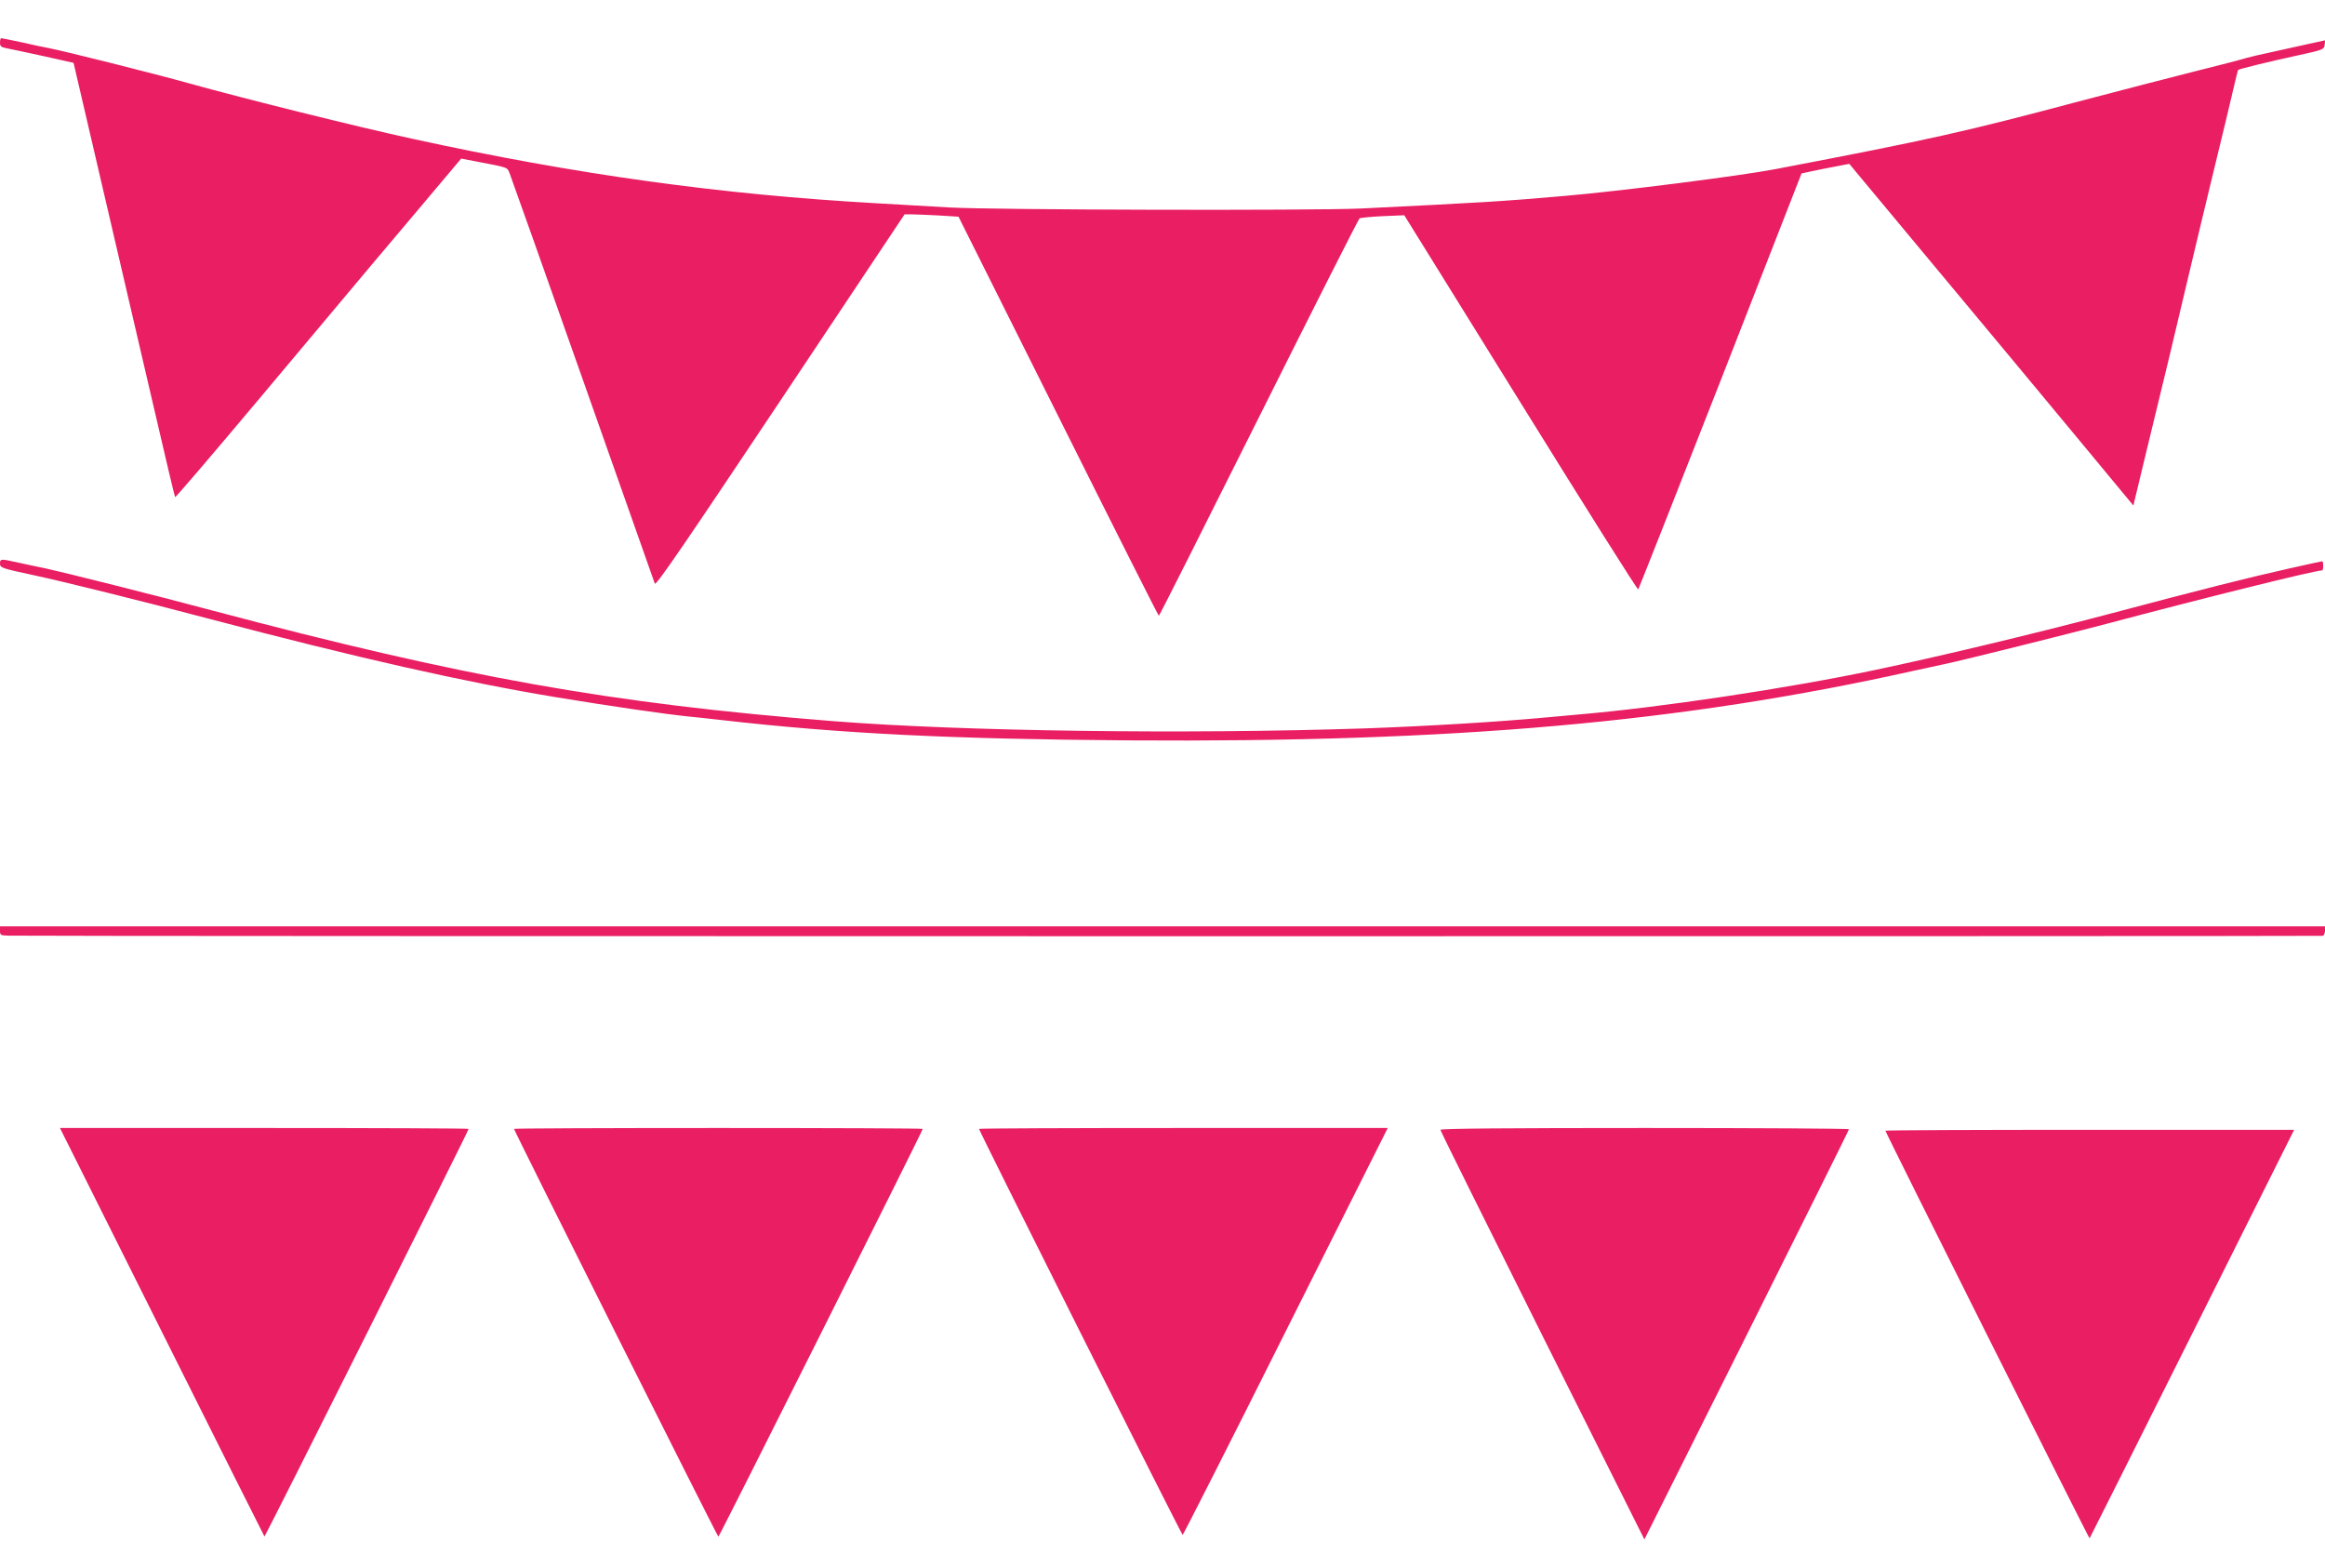 <?xml version="1.0" standalone="no"?>
<!DOCTYPE svg PUBLIC "-//W3C//DTD SVG 20010904//EN"
 "http://www.w3.org/TR/2001/REC-SVG-20010904/DTD/svg10.dtd">
<svg version="1.0" xmlns="http://www.w3.org/2000/svg"
 width="1280pt" height="863pt" viewBox="0 0 1280 863"
 preserveAspectRatio="xMidYMid meet">
<g transform="translate(0,863) scale(0.1,-0.1)"
fill="#e91e63" stroke="none">
<path d="M0 8395 c0 -20 6 -25 38 -31 20 -4 111 -23 202 -43 l165 -37 51 -219
c123 -528 272 -1168 384 -1649 66 -286 122 -521 124 -523 2 -3 183 208 456
533 63 75 533 635 625 745 50 59 181 215 292 346 l202 240 73 -14 c192 -37
179 -32 194 -68 7 -18 189 -529 403 -1136 214 -607 393 -1112 396 -1122 6 -14
174 232 691 1007 l684 1026 38 0 c20 0 87 -3 148 -6 l111 -7 549 -1098 c302
-605 551 -1099 554 -1099 3 0 250 491 550 1091 300 600 549 1093 555 1097 5 3
63 9 128 12 l118 5 641 -1033 c352 -568 643 -1030 647 -1027 3 4 207 520 453
1148 l446 1142 54 12 c29 6 88 18 131 26 l78 15 472 -567 c260 -311 611 -734
782 -940 l310 -374 72 299 c119 489 149 614 223 929 39 165 107 449 151 630
45 182 91 377 104 433 13 57 25 105 27 107 5 5 166 45 323 79 144 31 150 34
153 58 l3 26 -88 -19 c-48 -11 -140 -31 -203 -45 -63 -13 -129 -29 -146 -34
-17 -6 -145 -39 -285 -74 -140 -35 -416 -107 -614 -159 -654 -174 -827 -213
-1690 -378 -192 -37 -861 -122 -1165 -148 -343 -30 -466 -37 -1120 -69 -266
-12 -2020 -8 -2265 6 -121 7 -301 17 -400 23 -855 48 -1653 158 -2555 355
-300 65 -927 221 -1225 304 -192 54 -692 179 -775 195 -19 3 -85 17 -146 31
-61 13 -114 24 -118 24 -3 0 -6 -11 -6 -25z"/>
<path d="M0 5527 c0 -22 9 -26 178 -62 169 -36 600 -143 967 -240 814 -215
1416 -351 1920 -434 291 -48 607 -94 730 -106 33 -3 116 -12 185 -20 649 -74
1257 -104 2235 -111 1793 -12 3043 98 4320 383 61 13 142 31 180 39 103 22
684 167 880 219 518 138 1150 295 1190 295 3 0 5 11 5 25 0 14 -2 25 -5 25 -3
0 -87 -18 -188 -41 -222 -50 -459 -109 -1012 -256 -395 -104 -921 -230 -1265
-302 -486 -102 -1179 -206 -1635 -245 -33 -3 -107 -10 -165 -15 -267 -25 -666
-49 -1005 -61 -990 -33 -2222 -16 -2930 40 -1230 98 -2033 242 -3420 610 -310
83 -814 209 -910 230 -55 11 -129 27 -165 35 -86 19 -90 19 -90 -8z"/>
<path d="M0 3505 c0 -23 4 -25 48 -26 145 -4 12729 -4 12740 -1 6 2 12 15 12
28 l0 24 -6400 0 -6400 0 0 -25z"/>
<path d="M891 1298 c309 -618 563 -1125 565 -1127 3 -3 1124 2234 1124 2244 0
3 -506 5 -1125 5 l-1125 0 561 -1122z"/>
<path d="M2830 2415 c0 -10 1120 -2245 1125 -2245 5 0 1125 2235 1125 2245 0
3 -506 5 -1125 5 -619 0 -1125 -2 -1125 -5z"/>
<path d="M5390 2415 c0 -11 1115 -2235 1121 -2235 3 0 259 504 567 1120 l562
1120 -1125 0 c-619 0 -1125 -2 -1125 -5z"/>
<path d="M7930 2410 c0 -6 253 -515 561 -1132 l562 -1123 563 1125 c309 619
563 1128 563 1133 1 4 -505 7 -1124 7 -745 0 -1125 -3 -1125 -10z"/>
<path d="M10380 2405 c0 -10 1121 -2247 1124 -2244 2 2 256 509 565 1127 l561
1122 -1125 0 c-619 0 -1125 -2 -1125 -5z"/>
</g>
</svg>
